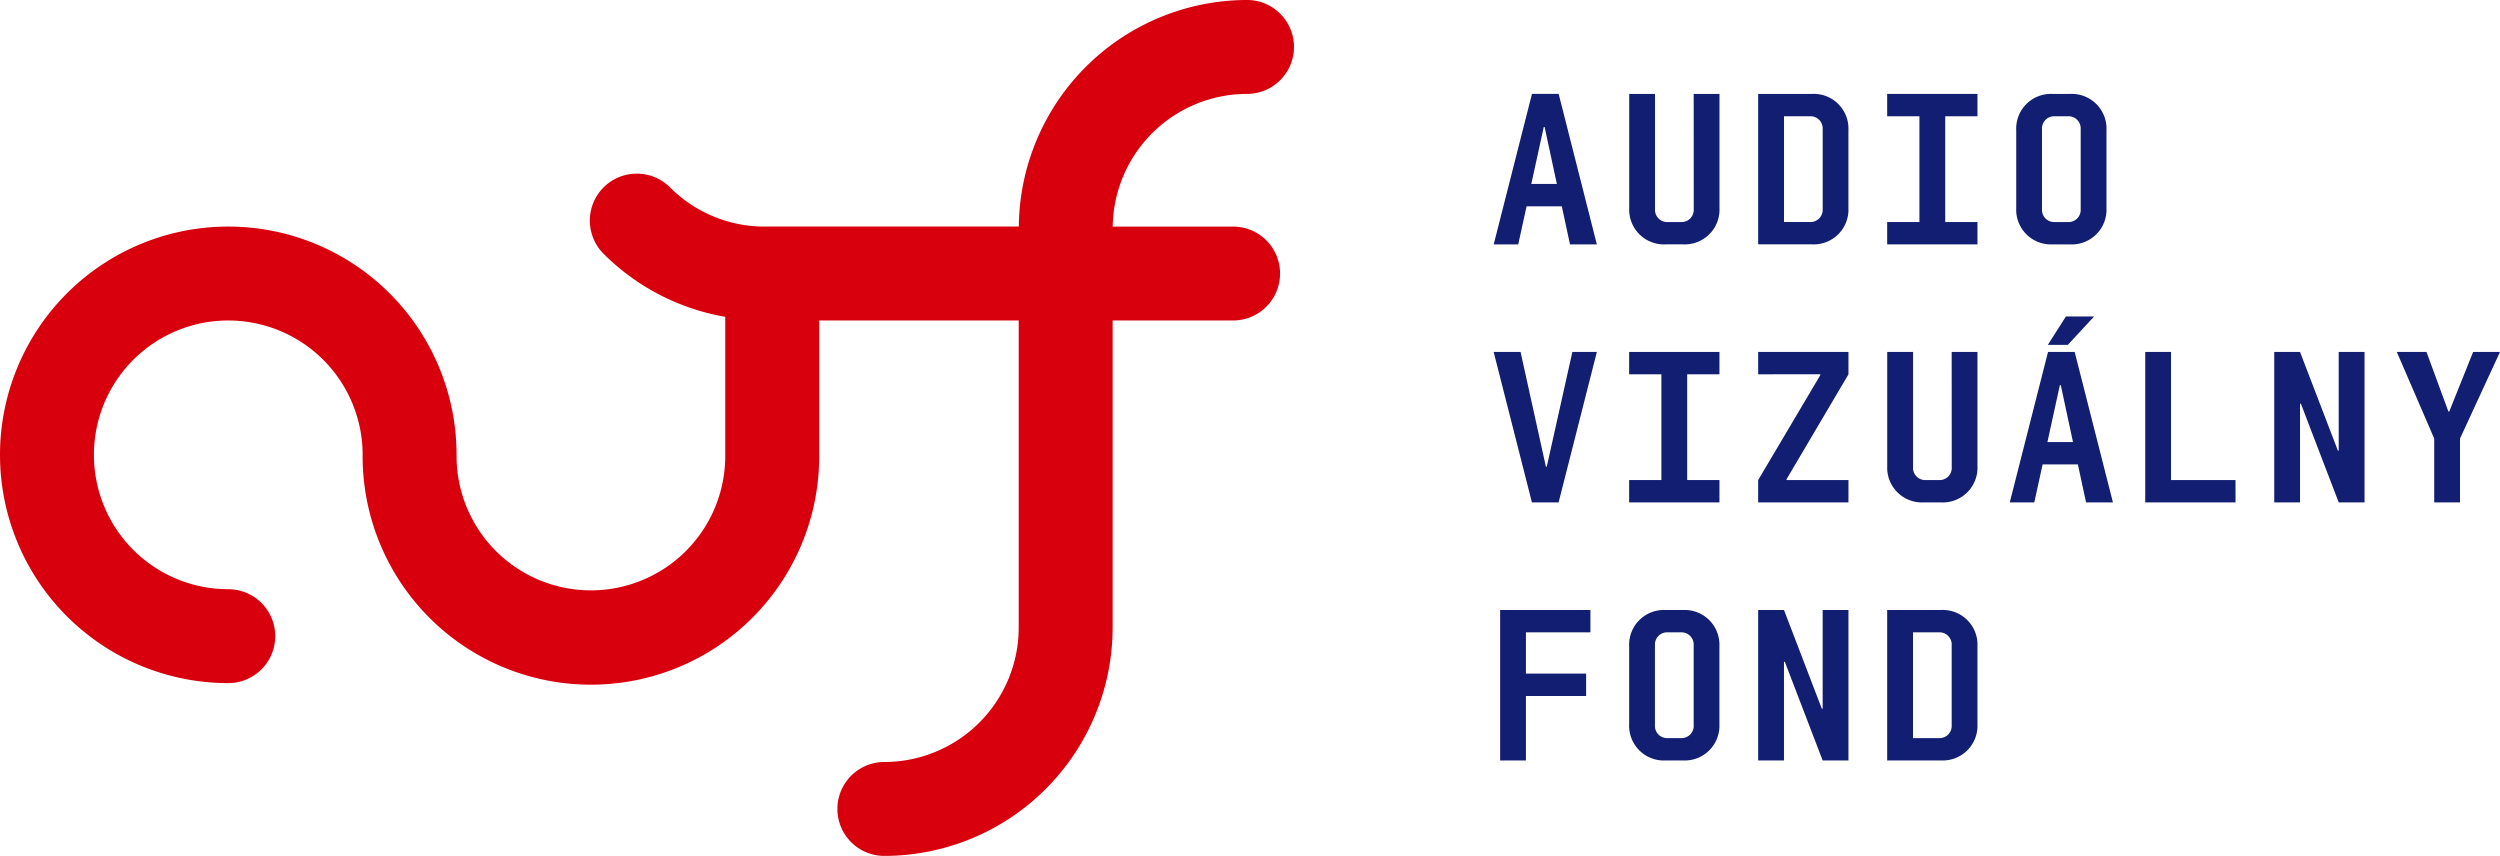 <svg xmlns="http://www.w3.org/2000/svg" width="239.584" height="82.023" viewBox="0 0 239.584 82.023"><defs><style>.a{isolation:isolate;}.b{fill:#111e72;}.c{fill:#d9000d;}</style></defs><g class="a"><g transform="translate(143.143 8.999)"><path class="b" d="M316.857,275.948h-2.574L313.5,272.3h-3.377l-.8,3.647h-2.35l3.668-14.421h2.556ZM311.851,264.7h-.082l-1.194,5.458h2.451Z" transform="translate(-306.968 -261.527)"/><path class="b" d="M327.8,261.527h2.471v10.919a3.331,3.331,0,0,1-3.5,3.5h-1.648a3.33,3.33,0,0,1-3.5-3.5V261.527h2.472v11.044a1.168,1.168,0,0,0,1.236,1.236h1.236a1.17,1.17,0,0,0,1.238-1.236Z" transform="translate(-308.631 -261.527)"/><path class="b" d="M335.563,261.527h5.149a3.33,3.33,0,0,1,3.5,3.5v7.418a3.33,3.33,0,0,1-3.5,3.5h-5.149Zm4.946,12.279a1.17,1.17,0,0,0,1.236-1.236v-7.664a1.168,1.168,0,0,0-1.236-1.236h-2.471v10.135Z" transform="translate(-310.214 -261.527)"/><path class="b" d="M349.51,261.527h8.653v2.144h-3.089v10.135h3.089v2.142H349.51v-2.142H352.6V263.671H349.51Z" transform="translate(-311.798 -261.527)"/><path class="b" d="M366.962,275.948a3.328,3.328,0,0,1-3.5-3.5v-7.418a3.328,3.328,0,0,1,3.5-3.5h1.648a3.33,3.33,0,0,1,3.5,3.5v7.418a3.33,3.33,0,0,1-3.5,3.5Zm2.677-3.377v-7.664a1.167,1.167,0,0,0-1.236-1.236h-1.236a1.167,1.167,0,0,0-1.236,1.236v7.664a1.168,1.168,0,0,0,1.236,1.236H368.4A1.168,1.168,0,0,0,369.639,272.571Z" transform="translate(-313.382 -261.527)"/><path class="b" d="M306.968,289.424h2.578l2.429,11h.082l2.453-11h2.347l-3.666,14.419h-2.556Z" transform="translate(-306.968 -264.694)"/><path class="b" d="M321.615,289.424h8.654v2.142h-3.092V301.7h3.092v2.142h-8.654V301.7h3.09V291.566h-3.09Z" transform="translate(-308.631 -264.694)"/><path class="b" d="M335.563,291.566v-2.142h8.653v2.142l-5.933,10.054v.082h5.933v2.142h-8.653V301.7l5.954-10.054v-.082Z" transform="translate(-310.214 -264.694)"/><path class="b" d="M355.691,289.424h2.471v10.918a3.329,3.329,0,0,1-3.5,3.5h-1.647a3.331,3.331,0,0,1-3.5-3.5V289.424h2.474v11.039a1.169,1.169,0,0,0,1.236,1.238h1.236a1.169,1.169,0,0,0,1.236-1.238Z" transform="translate(-311.798 -264.694)"/><path class="b" d="M372.649,303.408h-2.575l-.785-3.646h-3.377l-.8,3.646h-2.35l3.667-14.419h2.554Zm-5-11.247h-.085l-1.193,5.461h2.45Zm-1.238-3.853,1.732-2.718h2.7l-2.514,2.718Z" transform="translate(-313.302 -264.259)"/><path class="b" d="M386.061,303.843h-8.654V289.424h2.471V301.7h6.182Z" transform="translate(-314.965 -264.694)"/><path class="b" d="M391.354,303.843V289.424h2.471l3.628,9.455h.08v-9.455h2.474v14.419h-2.474l-3.623-9.454h-.085v9.454Z" transform="translate(-316.548 -264.694)"/><path class="b" d="M409.632,295.131l2.286-5.707h2.575l-3.833,8.3v6.117H408.19v-6.117l-3.586-8.3h2.844l2.1,5.707Z" transform="translate(-318.053 -264.694)"/><path class="b" d="M316.319,319.462h-6.18v3.955h5.768v2.144h-5.768v6.179h-2.471V317.32h8.651Z" transform="translate(-307.047 -267.861)"/><path class="b" d="M325.117,331.74a3.33,3.33,0,0,1-3.5-3.5v-7.418a3.33,3.33,0,0,1,3.5-3.5h1.648a3.331,3.331,0,0,1,3.5,3.5v7.418a3.332,3.332,0,0,1-3.5,3.5Zm2.681-3.377V320.7a1.17,1.17,0,0,0-1.238-1.238h-1.236a1.168,1.168,0,0,0-1.236,1.238v7.664a1.166,1.166,0,0,0,1.236,1.233h1.236A1.168,1.168,0,0,0,327.8,328.364Z" transform="translate(-308.631 -267.861)"/><path class="b" d="M335.563,331.74V317.32h2.474l3.623,9.453h.084V317.32h2.471v14.42h-2.471l-3.626-9.456h-.082v9.456Z" transform="translate(-310.214 -267.861)"/><path class="b" d="M349.51,317.32h5.151a3.329,3.329,0,0,1,3.5,3.5v7.418a3.33,3.33,0,0,1-3.5,3.5H349.51Zm4.946,12.277a1.166,1.166,0,0,0,1.236-1.233V320.7a1.168,1.168,0,0,0-1.236-1.238h-2.471V329.6Z" transform="translate(-311.798 -267.861)"/></g><path class="c" d="M265,260.374a4.5,4.5,0,1,0,0-9,21.9,21.9,0,0,0-21.87,21.711H218.335a12.831,12.831,0,0,1-8.635-3.752,4.5,4.5,0,1,0-6.364,6.364,21.717,21.717,0,0,0,11.659,6.04v13.226a12.875,12.875,0,1,1-25.749,0,21.877,21.877,0,1,0-21.878,21.878,4.5,4.5,0,1,0,0-9,12.876,12.876,0,1,1,12.876-12.876,21.877,21.877,0,1,0,43.753,0V282.088h19.121v29.434A12.888,12.888,0,0,1,230.242,324.4a4.5,4.5,0,0,0,0,9,21.9,21.9,0,0,0,21.878-21.875V282.088h11.545a4.5,4.5,0,0,0,0-9H252.128A12.886,12.886,0,0,1,265,260.374Z" transform="translate(-145.492 -251.375)"/></g></svg>